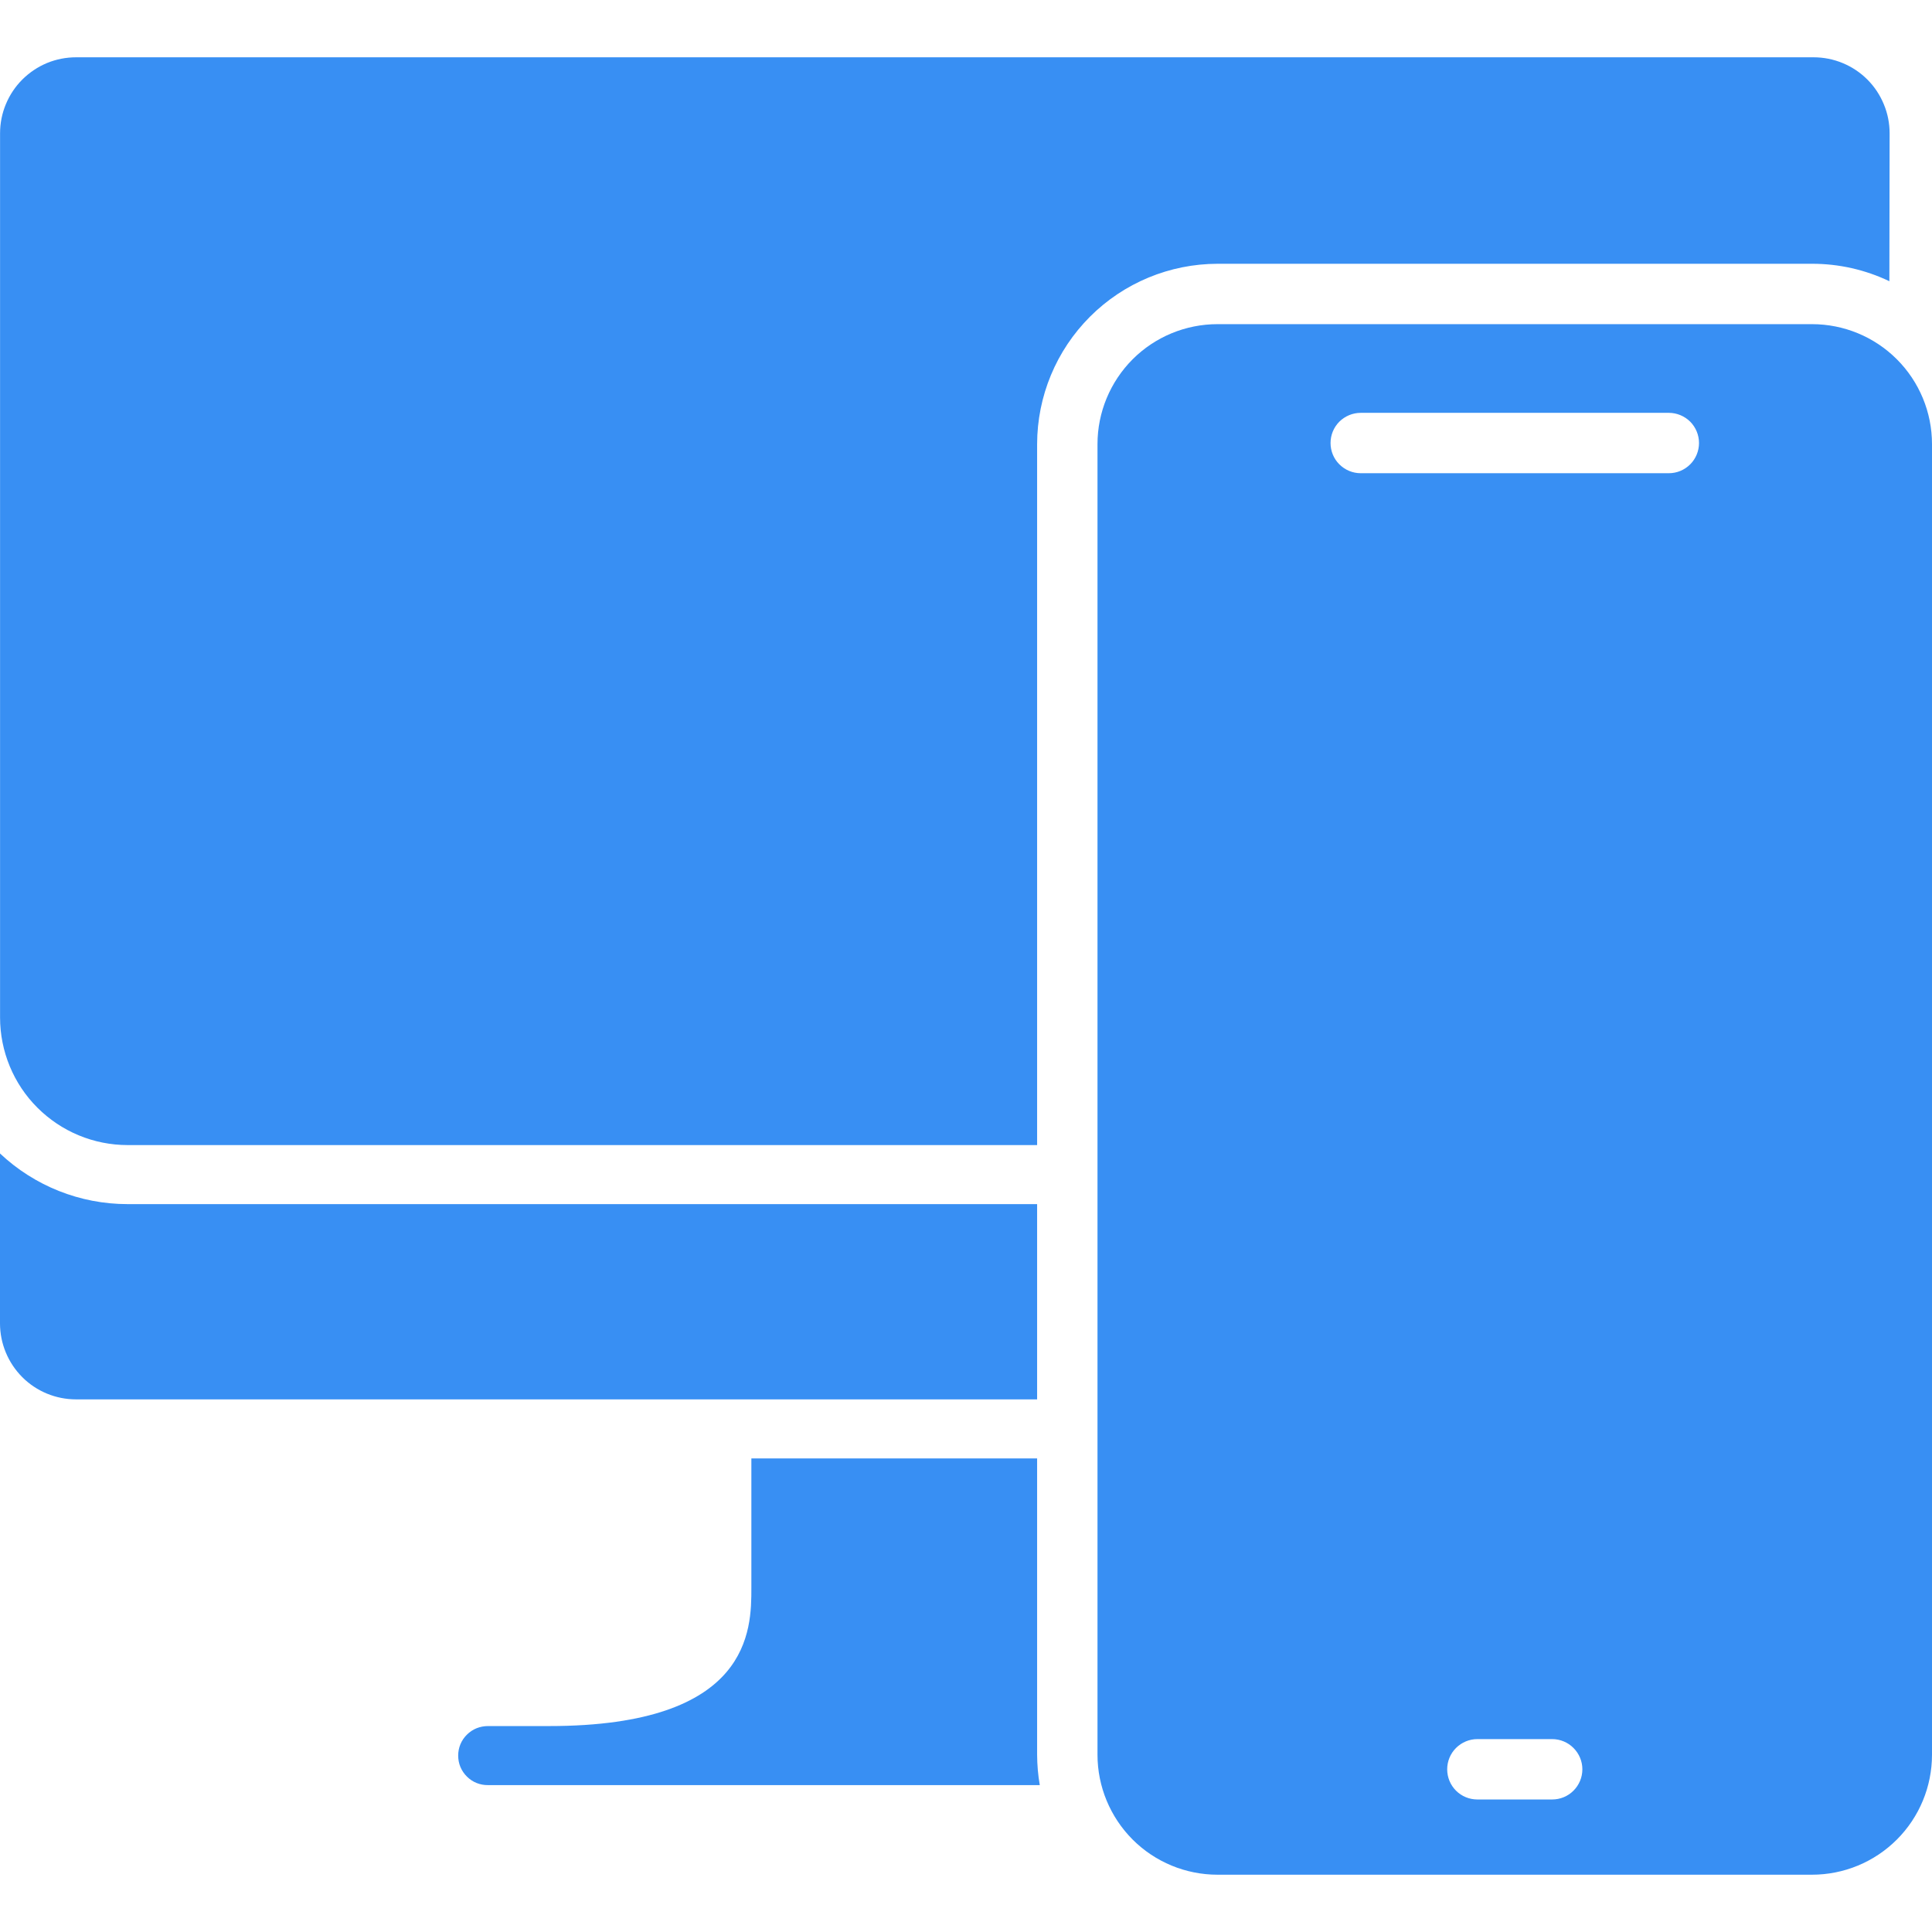 <svg width="32" height="32" viewBox="0 0 32 32" fill="none" xmlns="http://www.w3.org/2000/svg">
<g clip-path="url(#clip0_588_1697)">
<path d="M2.113 19.944C1.327 19.944 0.572 19.644 0 19.105L0 21.919C0 22.253 0.133 22.573 0.369 22.81C0.605 23.046 0.925 23.178 1.259 23.178H17.178V19.944H2.113Z" fill="#388FF3"/>
<path d="M17.178 24.156H12.445V26.304C12.445 26.988 12.445 28.589 9.096 28.589H8.083C8.019 28.589 7.954 28.601 7.894 28.625C7.834 28.649 7.78 28.685 7.734 28.731C7.688 28.776 7.651 28.83 7.626 28.89C7.601 28.95 7.589 29.014 7.589 29.078C7.589 29.143 7.601 29.207 7.626 29.267C7.651 29.326 7.688 29.381 7.734 29.426C7.78 29.472 7.834 29.508 7.894 29.532C7.954 29.556 8.019 29.568 8.083 29.567H17.222C17.193 29.401 17.179 29.233 17.178 29.064V24.156Z" fill="#388FF3"/>
<path d="M20.166 4.369H30.012C30.456 4.368 30.894 4.467 31.294 4.658L31.298 2.209C31.298 2.044 31.266 1.88 31.202 1.727C31.139 1.574 31.047 1.435 30.93 1.318C30.813 1.201 30.674 1.108 30.521 1.045C30.368 0.981 30.204 0.949 30.039 0.949H1.26C1.095 0.949 0.931 0.981 0.778 1.044C0.625 1.108 0.487 1.201 0.37 1.317C0.253 1.434 0.16 1.573 0.097 1.726C0.033 1.879 0.001 2.042 0.001 2.208V16.854C0.001 17.131 0.056 17.406 0.162 17.662C0.268 17.918 0.423 18.151 0.62 18.347C0.816 18.543 1.049 18.699 1.305 18.805C1.561 18.911 1.836 18.966 2.113 18.966H17.178V7.356C17.179 6.564 17.494 5.805 18.054 5.245C18.614 4.685 19.374 4.37 20.166 4.369Z" fill="#388FF3"/>
<path d="M30.012 5.369H20.166C19.639 5.369 19.133 5.578 18.76 5.951C18.388 6.324 18.178 6.829 18.178 7.356V29.064C18.178 29.591 18.388 30.096 18.76 30.469C19.133 30.842 19.639 31.051 20.166 31.051H30.012C30.54 31.051 31.045 30.842 31.418 30.469C31.791 30.096 32 29.591 32 29.064V7.356C32 6.829 31.791 6.324 31.418 5.951C31.045 5.578 30.54 5.369 30.012 5.369ZM25.709 29.805H24.47C24.337 29.805 24.21 29.753 24.116 29.659C24.022 29.565 23.97 29.438 23.97 29.305C23.97 29.173 24.022 29.046 24.116 28.952C24.21 28.858 24.337 28.805 24.47 28.805H25.709C25.841 28.805 25.969 28.858 26.062 28.952C26.156 29.046 26.209 29.173 26.209 29.305C26.209 29.438 26.156 29.565 26.062 29.659C25.969 29.753 25.841 29.805 25.709 29.805ZM27.641 7.838H22.538C22.405 7.838 22.278 7.785 22.184 7.691C22.09 7.598 22.038 7.47 22.038 7.338C22.038 7.205 22.09 7.078 22.184 6.984C22.278 6.891 22.405 6.838 22.538 6.838H27.641C27.774 6.838 27.901 6.891 27.995 6.984C28.088 7.078 28.141 7.205 28.141 7.338C28.141 7.47 28.088 7.598 27.995 7.691C27.901 7.785 27.774 7.838 27.641 7.838H27.641Z" fill="#388FF3"/>
</g>
<defs>
<clipPath id="clip0_588_1697">
<rect width="32" height="32" fill="white"/>
</clipPath>
</defs>
</svg>

